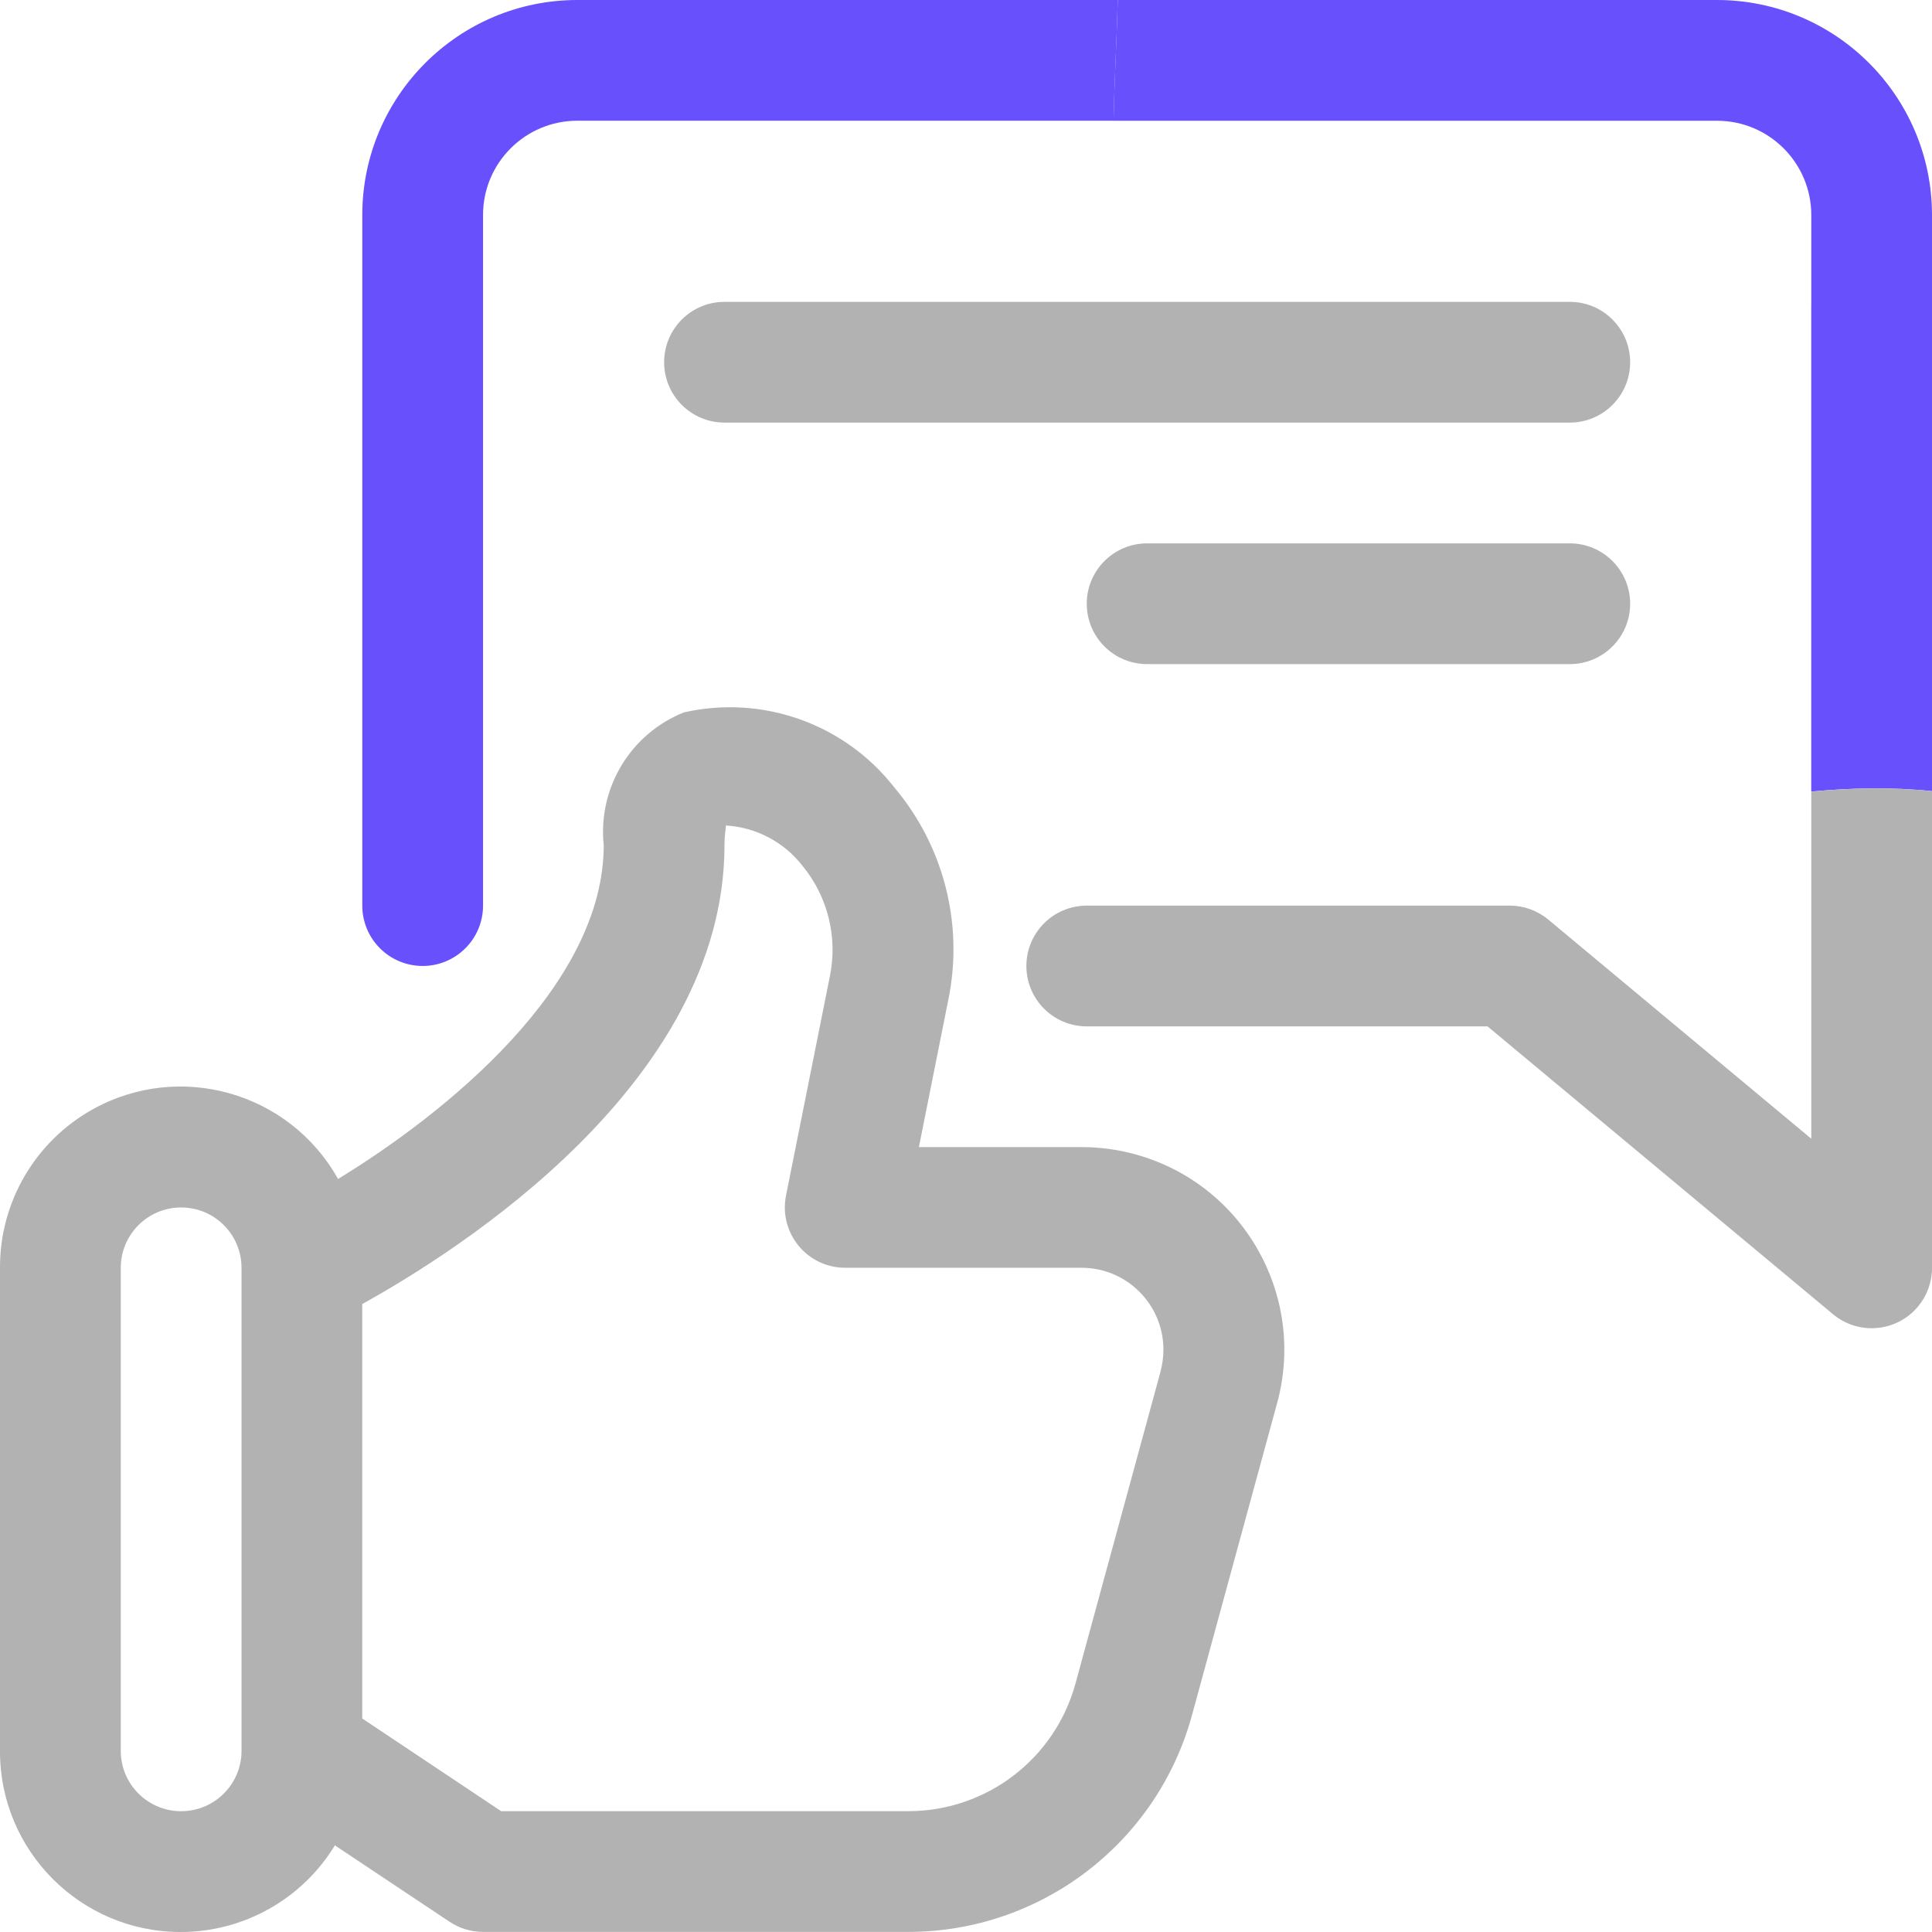 <svg width="500" height="500" viewBox="0 0 500 500" fill="none" xmlns="http://www.w3.org/2000/svg">
<g clip-path="url(#clip0_1968_4101)">
<path d="M279.904 296.867H237.809L245.383 258.944C249.471 239.386 244.325 219.029 231.427 203.756C218.561 187.311 197.363 179.757 176.995 184.364C163.163 189.894 154.697 203.933 156.243 218.739C156.243 255.209 115.32 288.099 87.491 305.126C74.905 282.6 46.444 274.549 23.917 287.135C9.09 295.435 -0.072 311.123 0 328.118V453.113C-0.083 478.927 20.794 499.928 46.609 500C62.972 500.052 78.163 491.544 86.671 477.579L116.357 497.354C118.92 499.056 121.919 499.969 125 499.98H235.142C269.393 499.917 299.39 477.008 308.459 443.982L330.518 363.125C338.145 335.184 321.678 306.34 293.725 298.714C289.222 297.489 284.573 296.867 279.904 296.867ZM62.506 453.113C62.506 461.745 55.512 468.739 46.879 468.739C38.246 468.739 31.253 461.745 31.253 453.113V328.118C31.253 319.486 38.246 312.492 46.879 312.492C55.512 312.492 62.506 319.486 62.506 328.118V453.113ZM300.366 354.898L278.317 435.765C272.973 455.209 255.313 468.697 235.142 468.728H129.69L93.748 444.74V337.477C118.65 323.709 187.495 280.162 187.495 218.728C187.495 215.242 188.045 213.789 187.796 213.634C195.599 214.08 202.831 217.857 207.635 224.009C214.255 232.03 216.87 242.623 214.743 252.802L203.433 309.349C201.71 317.805 207.158 326.053 215.614 327.786C216.641 327.994 217.689 328.097 218.737 328.097H279.894C291.608 328.097 301.092 337.591 301.092 349.305C301.092 351.193 300.843 353.061 300.345 354.877L300.366 354.898Z" fill="#B2B2B2"/>
<path d="M149.394 0C118.671 0.021 93.779 24.922 93.758 55.634V234.364C93.758 242.997 100.751 249.99 109.384 249.99C118.017 249.99 125.01 242.997 125.01 234.364V55.634C125.01 42.166 135.936 31.251 149.404 31.241H288.194C288.412 20.824 289.004 10.5 289.284 -0.01H149.404L149.394 0Z" fill="#6850FD"/>
<path d="M500.001 55.634C499.98 24.912 475.078 0.021 444.365 0H289.274C288.994 10.5 288.392 20.824 288.185 31.251H444.365C457.833 31.251 468.748 42.177 468.759 55.644V78.803H500.011V55.644L500.001 55.634Z" fill="#6850FD"/>
<path d="M500.001 204.742V78.803H468.748V204.856C479.269 203.86 489.759 203.673 500.001 204.742Z" fill="#6850FD"/>
<path d="M468.758 204.856V294.698L400.629 237.933C397.818 235.619 394.279 234.354 390.627 234.374H281.253C272.62 234.374 265.627 241.368 265.627 250C265.627 258.633 272.62 265.626 281.253 265.626H384.972L474.382 340.122C481.013 345.642 490.87 344.75 496.39 338.12C498.724 335.319 500.011 331.78 500.011 328.128V204.752C489.78 203.683 479.29 203.87 468.758 204.866V204.856Z" fill="#B2B2B2"/>
<path d="M406.253 78.118H187.505C178.872 78.118 171.879 85.111 171.879 93.744C171.879 102.376 178.872 109.369 187.505 109.369H406.253C414.885 109.369 421.879 102.376 421.879 93.744C421.879 85.111 414.885 78.118 406.253 78.118Z" fill="#B2B2B2"/>
<path d="M406.253 140.621H296.879C288.246 140.621 281.253 147.614 281.253 156.246C281.253 164.879 288.246 171.872 296.879 171.872H406.253C414.886 171.872 421.879 164.879 421.879 156.246C421.879 147.614 414.886 140.621 406.253 140.621Z" fill="#B2B2B2"/>
</g>
<defs>
<clipPath id="clip0_1968_4101">
<rect width="500" height="500" fill="white"/>
</clipPath>
</defs>
</svg>
